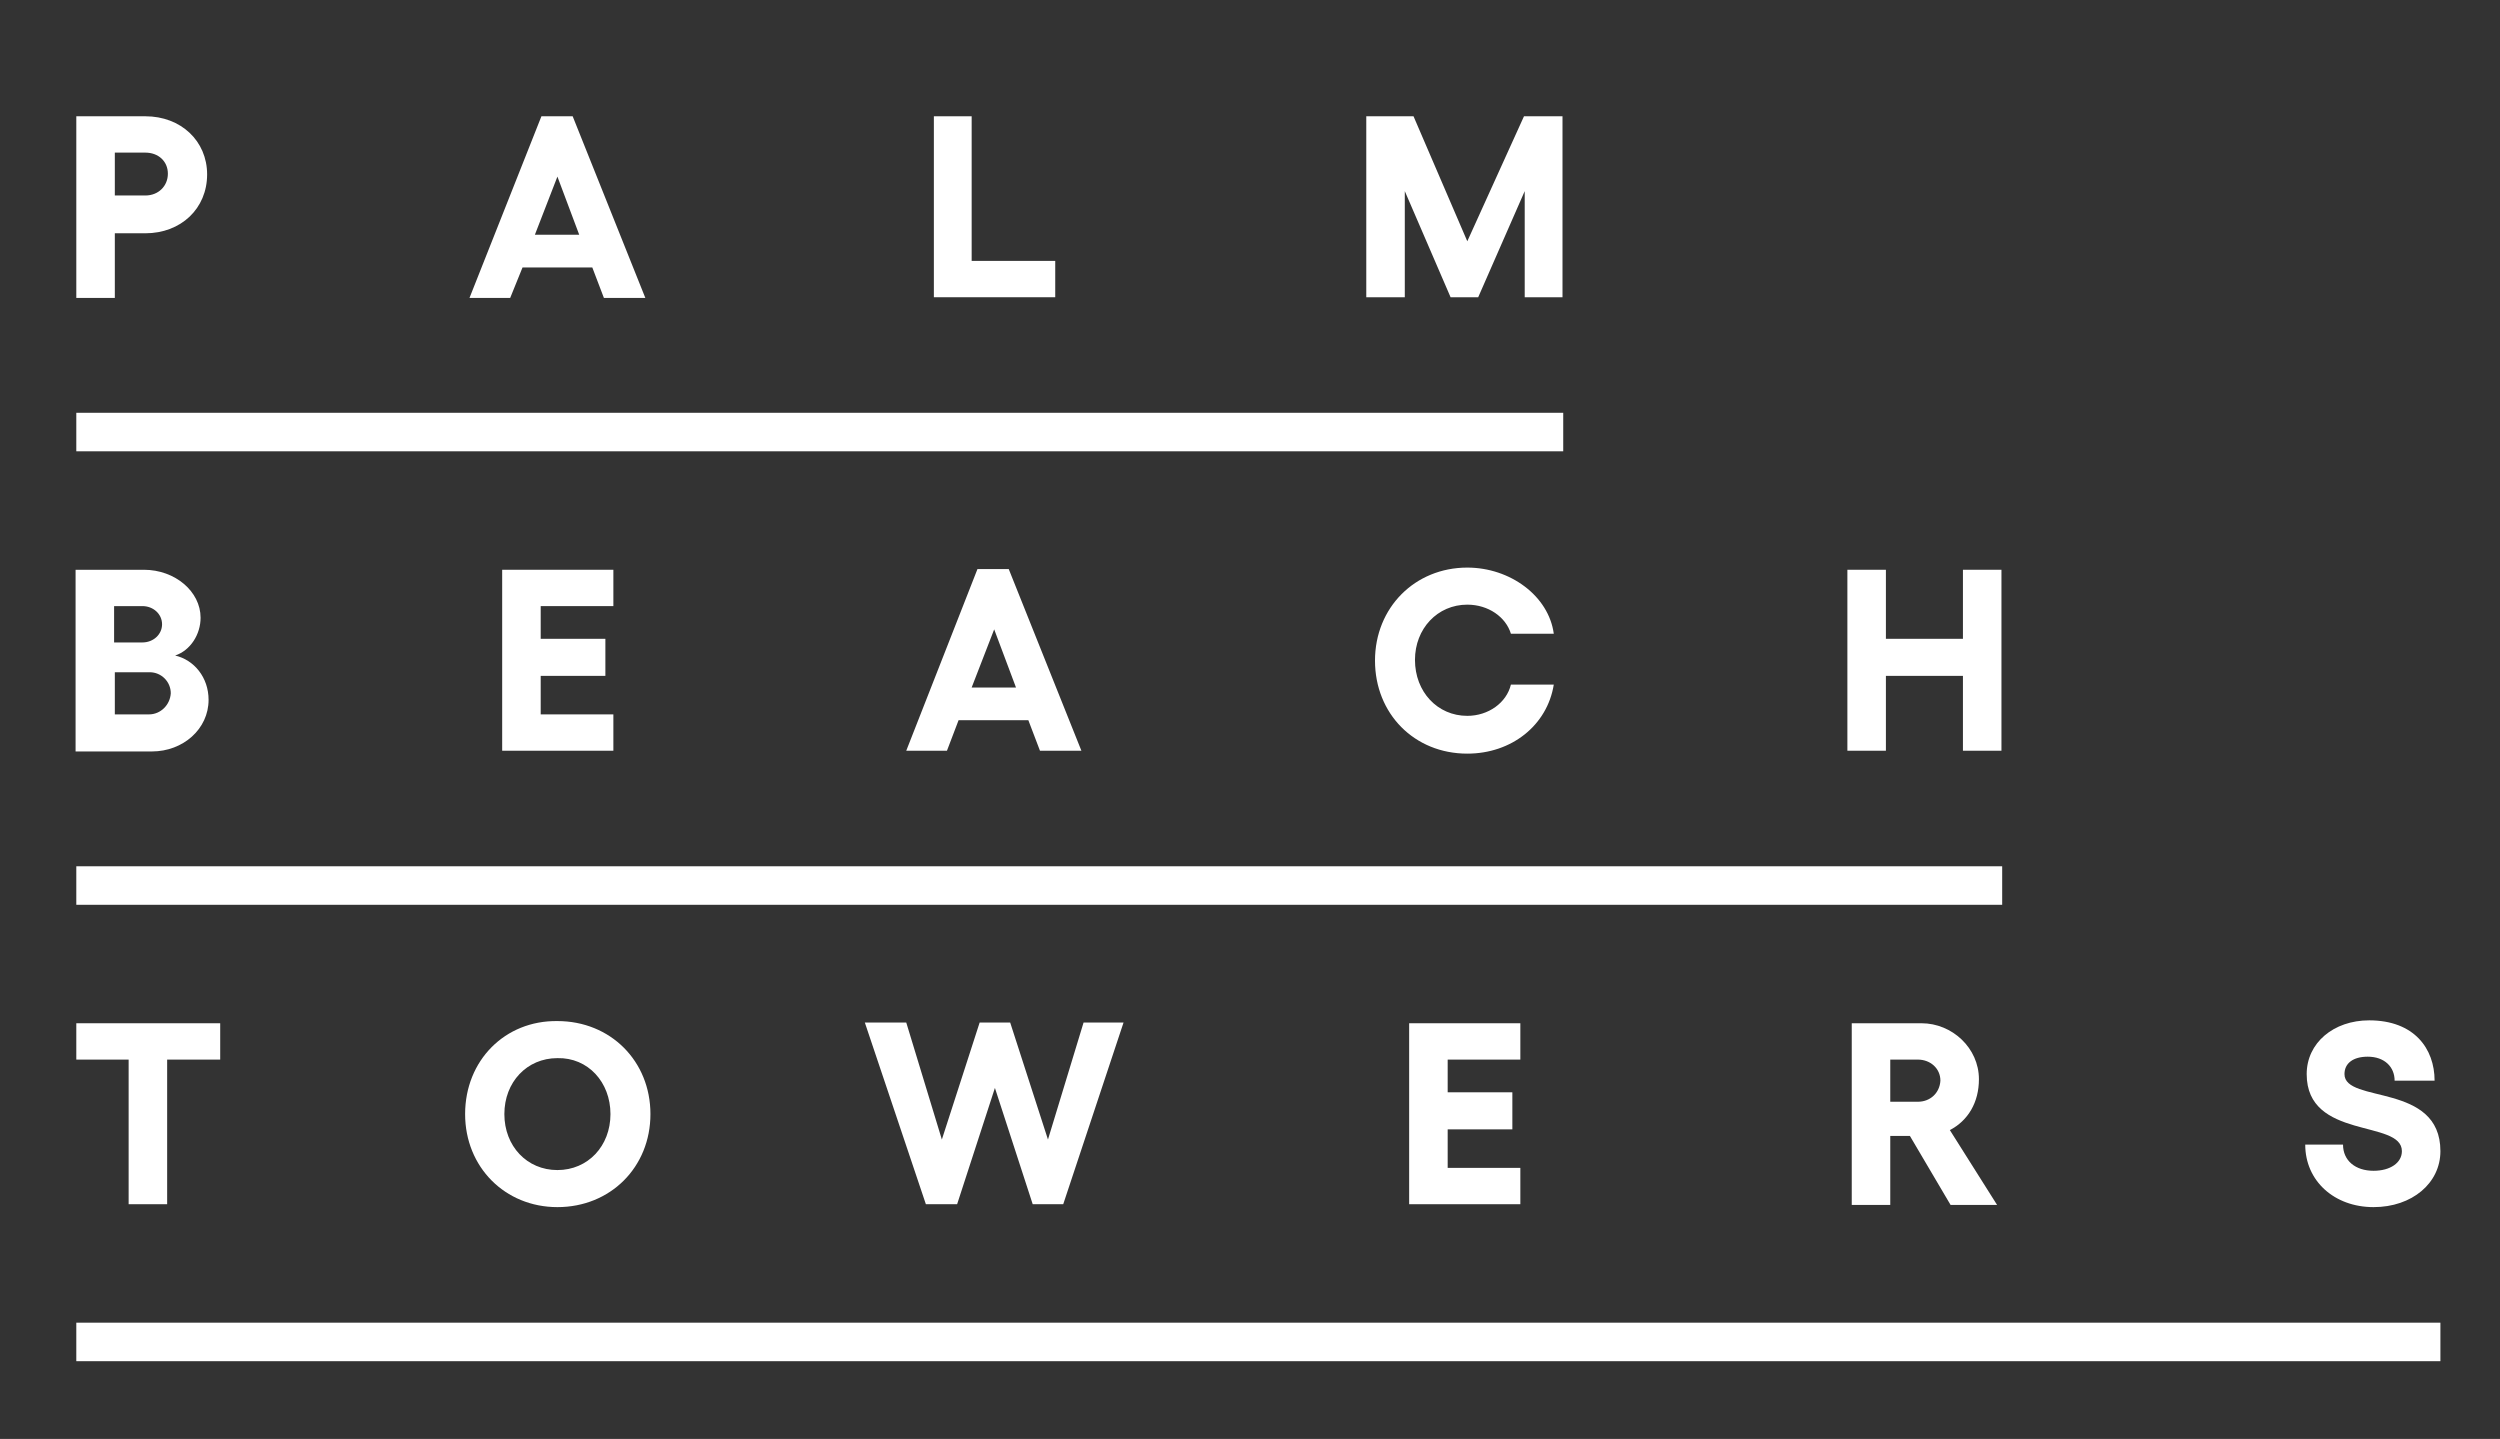 <?xml version="1.0" encoding="utf-8"?>
<!-- Generator: Adobe Illustrator 27.0.0, SVG Export Plug-In . SVG Version: 6.00 Build 0)  -->
<svg version="1.1" id="Слой_1" xmlns="http://www.w3.org/2000/svg" xmlns:xlink="http://www.w3.org/1999/xlink" x="0px" y="0px"
	 viewBox="0 0 344 198" style="enable-background:new 0 0 344 198;" xml:space="preserve">
<rect x="0" y="0" width="344" height="198" fill="#333333" stroke="none"/>
<style type="text/css">
	.st0{fill:#FFFFFF;}
</style>
<path class="st0" d="M15.7,32.1H20c4.9,0,8.5-3.4,8.5-8.1c0-4.6-3.6-8-8.5-8h-9.5v25h5.3V32.1z M15.7,21H20c1.8,0,3.1,1.2,3.1,2.9
	c0,1.7-1.3,3-3.1,3h-4.2V21z"/>
<path class="st0" d="M71.9,36.8h9.6l1.6,4.2h5.7l-10-25h-4.3l-9.9,25h5.6L71.9,36.8z M76.7,24.3l3,8h-6.1L76.7,24.3z"/>
<polygon class="st0" points="145.2,35.9 133.7,35.9 133.7,16 128.5,16 128.5,40.9 145.2,40.9 "/>
<polygon class="st0" points="193.3,26.3 199.6,40.9 203.4,40.9 209.8,26.3 209.8,40.9 215,40.9 215,16 209.7,16 201.9,33.2 
	194.5,16 188,16 188,40.9 193.3,40.9 "/>
<path class="st0" d="M27.6,85c0-3.6-3.5-6.6-7.8-6.6h-9.4v25h10.5c4.3,0,7.8-3.1,7.8-7.1c0-3.1-2-5.5-4.6-6.1
	C26.2,89.5,27.6,87.3,27.6,85 M15.7,83.4h3.9c1.5,0,2.7,1.1,2.7,2.5s-1.2,2.5-2.7,2.5h-3.9V83.4z M20.5,98.3h-4.7v-5.8h4.8
	c1.6,0,2.9,1.3,2.9,2.9C23.4,97,22.1,98.3,20.5,98.3"/>
<polygon class="st0" points="84.4,83.4 84.4,78.4 69.1,78.4 69.1,103.3 84.4,103.3 84.4,98.3 74.4,98.3 74.4,93 83.3,93 83.3,87.9 
	74.4,87.9 74.4,83.4 "/>
<path class="st0" d="M124.7,103.3h5.6l1.6-4.2h9.6l1.6,4.2h5.7l-10-25h-4.3L124.7,103.3z M139.8,94.6h-6.1l3.1-8L139.8,94.6z"/>
<path class="st0" d="M201.9,83.2c2.9,0,5.3,1.7,6,4h5.9c-0.7-5.2-6-9.1-11.9-9.1c-7.2,0-12.7,5.5-12.7,12.8
	c0,7.3,5.4,12.8,12.7,12.8c6.1,0,11-3.9,11.9-9.5h-5.9c-0.6,2.5-3.1,4.3-6,4.3c-4.1,0-7.2-3.3-7.2-7.7
	C194.7,86.5,197.8,83.2,201.9,83.2"/>
<polygon class="st0" points="259.5,93 270.1,93 270.1,103.3 275.4,103.3 275.4,78.4 270.1,78.4 270.1,87.9 259.5,87.9 259.5,78.4 
	254.2,78.4 254.2,103.3 259.5,103.3 "/>
<polygon class="st0" points="23,165.7 23,145.8 30.3,145.8 30.3,140.8 10.5,140.8 10.5,145.8 17.7,145.8 17.7,165.7 "/>
<path class="st0" d="M64,153.3c0,7.3,5.5,12.8,12.7,12.8c7.3,0,12.8-5.5,12.8-12.8c0-7.3-5.5-12.8-12.8-12.8
	C69.5,140.4,64,145.9,64,153.3 M84,153.3c0,4.4-3.1,7.7-7.3,7.7c-4.2,0-7.3-3.3-7.3-7.7c0-4.4,3.1-7.7,7.3-7.7
	C80.9,145.5,84,148.9,84,153.3"/>
<polygon class="st0" points="139,140.7 134.8,140.7 129.6,156.8 124.7,140.7 119,140.7 127.4,165.7 131.7,165.7 136.9,149.7 
	142.1,165.7 146.3,165.7 154.6,140.7 149.1,140.7 144.2,156.8 "/>
<polygon class="st0" points="209.2,145.8 209.2,140.8 193.9,140.8 193.9,165.7 209.2,165.7 209.2,160.7 199.2,160.7 199.2,155.4 
	208.1,155.4 208.1,150.3 199.2,150.3 199.2,145.8 "/>
<path class="st0" d="M272.3,148.5c0-4.3-3.7-7.7-7.9-7.7h-9.6v25h5.3v-9.5h2.7l5.6,9.5h6.4l-6.5-10.3
	C270.8,154.2,272.3,151.7,272.3,148.5 M263.9,151.6h-3.8v-5.8h3.8c1.7,0,3.1,1.2,3.1,2.9C266.9,150.4,265.6,151.6,263.9,151.6"/>
<rect x="10.5" y="119.2" class="st0" width="265" height="5.3"/>
<rect x="10.5" y="182" class="st0" width="325.3" height="5.3"/>
<rect x="10.5" y="56.8" class="st0" width="204.6" height="5.3"/>
<path class="st0" d="M326.6,161.1c-2.5,0-4.2-1.4-4.2-3.6h-5.2c0,5,4,8.6,9.4,8.6c5.3,0,9.2-3.3,9.2-7.7c0-9.5-13.2-6.5-13.2-10.6
	c0-1.5,1.2-2.4,3.2-2.4c2.3,0,3.7,1.4,3.7,3.3h5.5c0-4.4-2.8-8.3-9-8.3c-4.9,0-8.6,3.1-8.6,7.4c0,9.1,13.1,6.2,13.1,10.6
	C330.5,160,328.9,161.1,326.6,161.1"/>
</svg>
